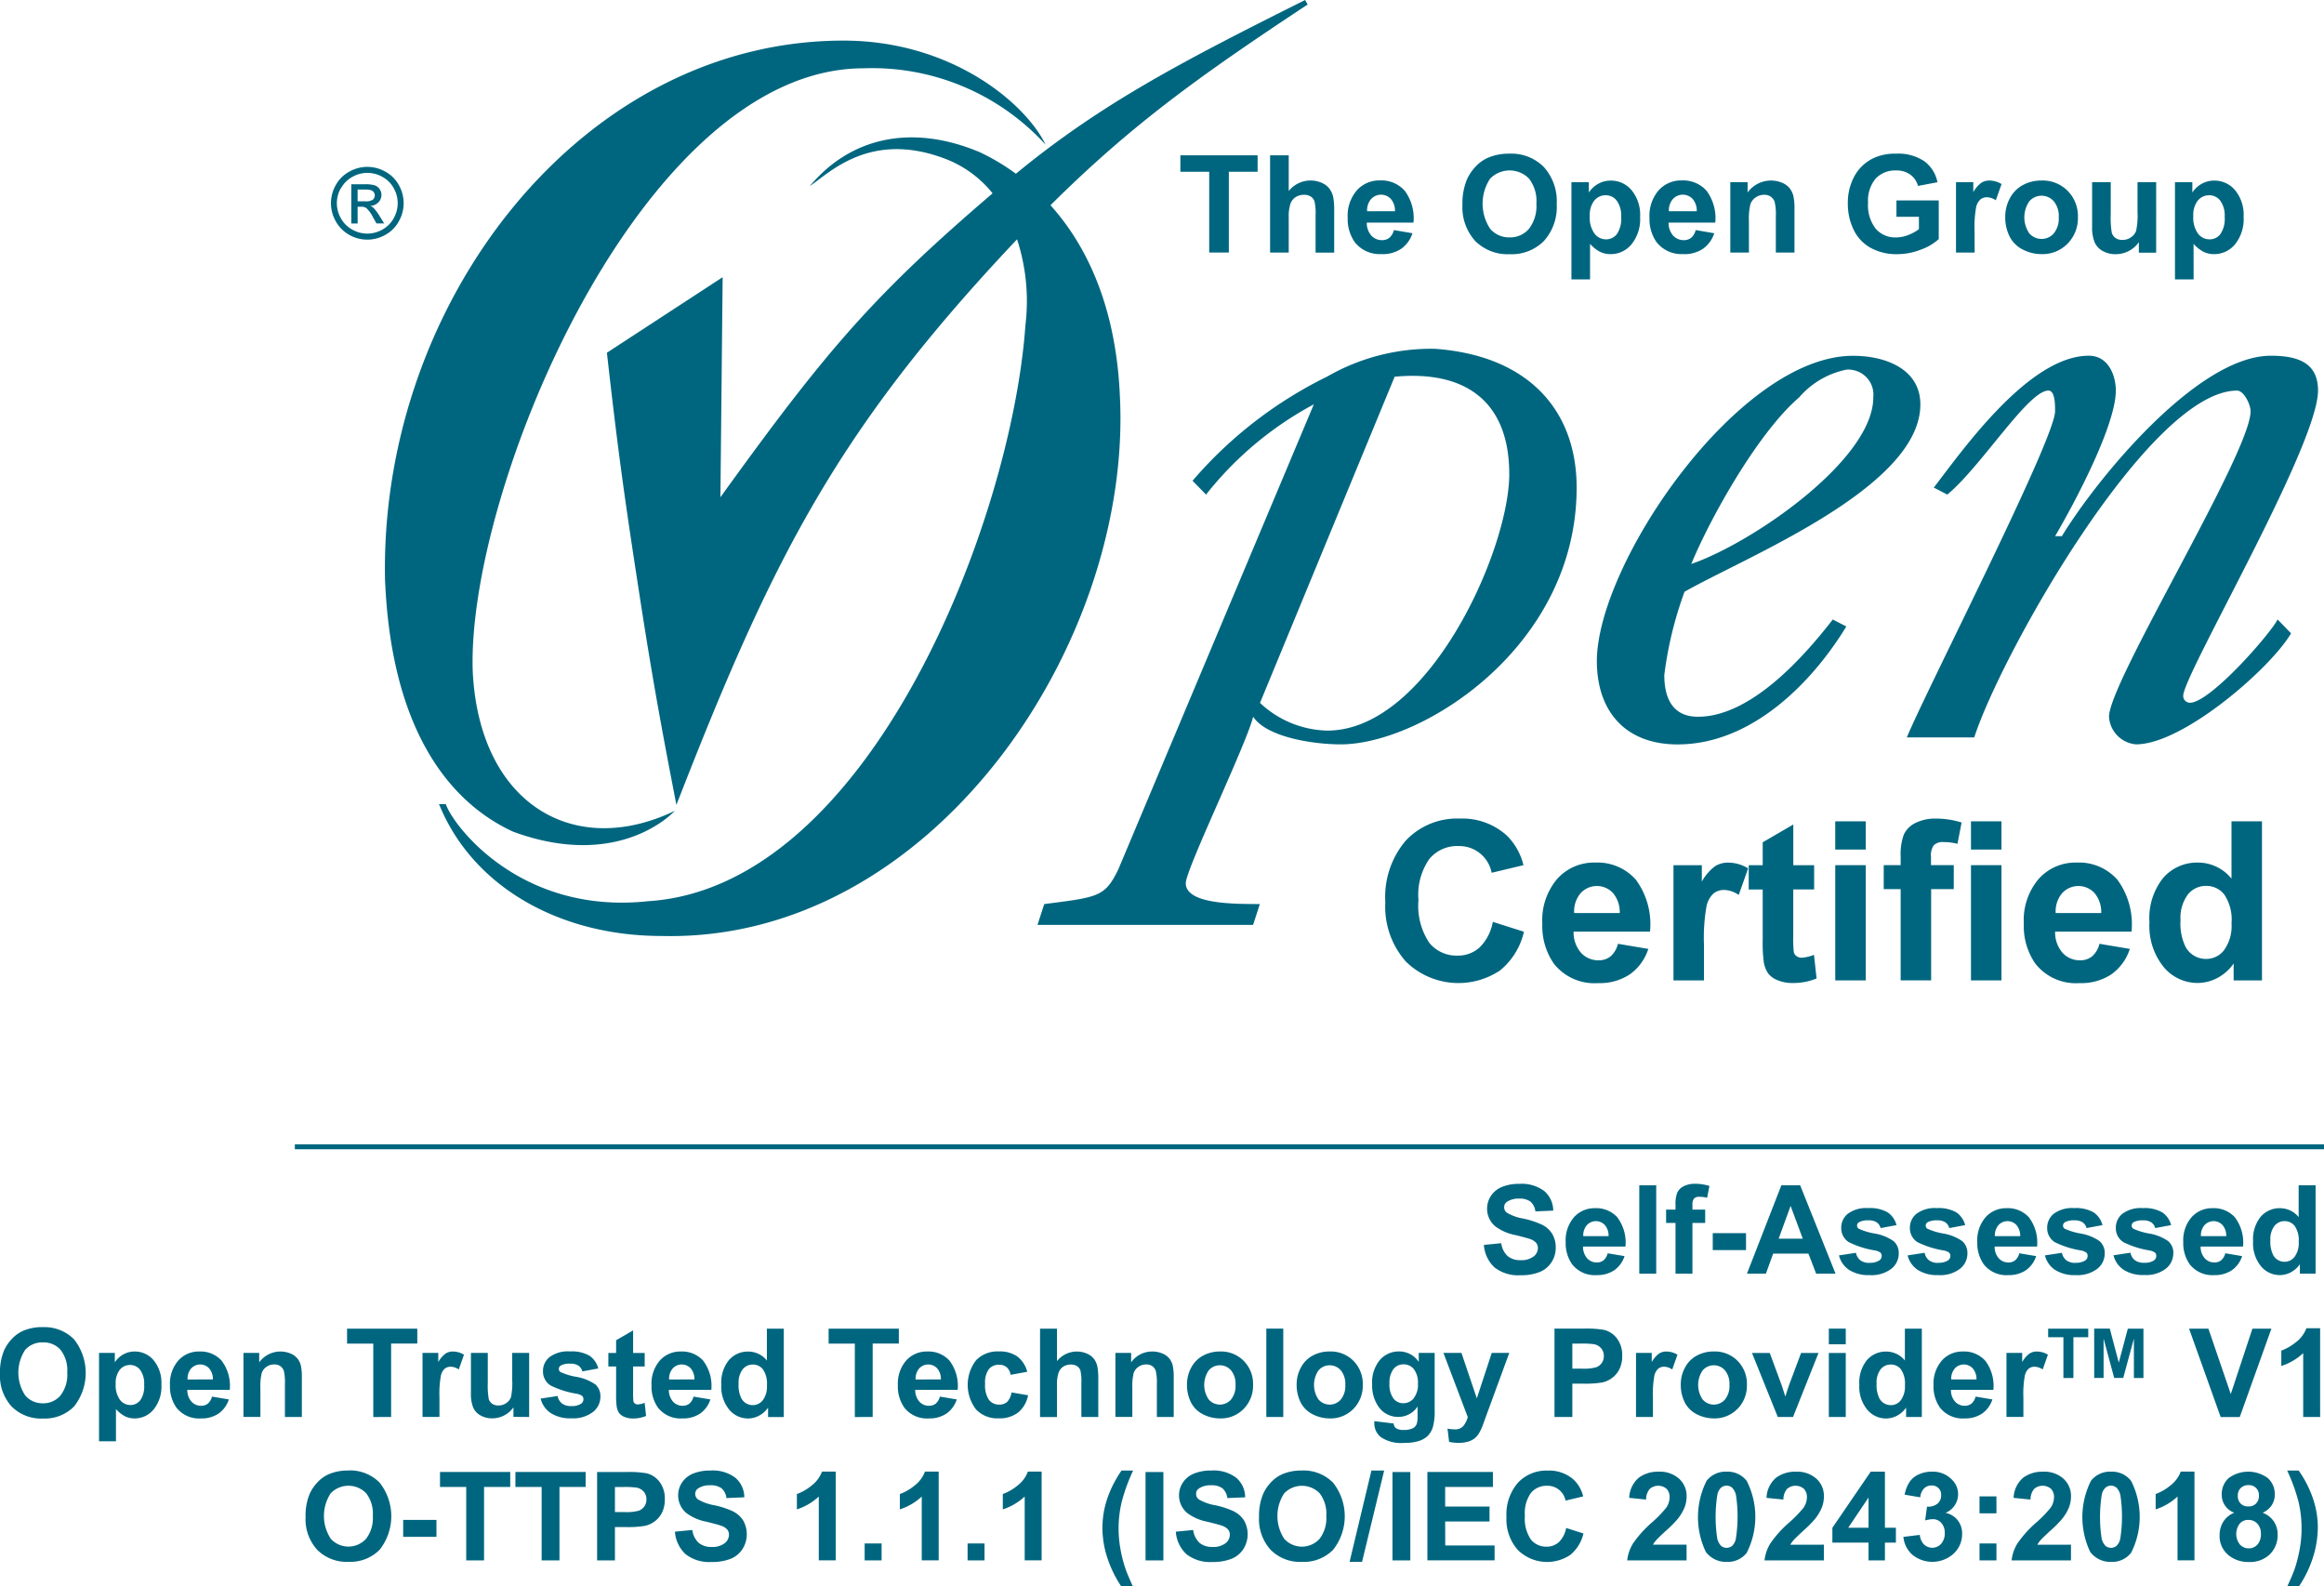 <svg id="ottps" xmlns="http://www.w3.org/2000/svg" xmlns:xlink="http://www.w3.org/1999/xlink" width="146.014" height="99.664" viewBox="0 0 146.014 99.664">
  <defs>
    <clipPath id="clip-path">
      <rect id="Rectangle_2975" data-name="Rectangle 2975" width="146.014" height="99.664" fill="none"/>
    </clipPath>
  </defs>
  <g id="Group_3370" data-name="Group 3370" clip-path="url(#clip-path)">
    <path id="Path_9394" data-name="Path 9394" d="M218.88,78.6l.848.87A21.616,21.616,0,0,1,226.5,73.8l-12.284,29.216c-.845,1.741-1.267,1.741-4.654,2.179l-.423,1.306h13.546l.424-1.308c-1.692,0-4.654,0-4.654-1.312,0-.868,3.81-8.719,4.233-10.458.848,1.3,3.81,1.739,5.5,1.739,5.085,0,14.825-6.107,14.825-16.132,0-4.794-2.965-8.285-8.894-8.719a13.1,13.1,0,0,0-6.776,1.742A26.546,26.546,0,0,0,218.88,78.6m19.9-.431c0,4.792-5.081,16.127-11.434,16.127l.006,0a6.352,6.352,0,0,1-4.233-1.741l8.459-20.491c4.663-.434,7.2,1.747,7.2,6.108" transform="translate(-143.954 -48.397)" fill="#00667f"/>
    <path id="Path_9395" data-name="Path 9395" d="M326.977,96.128c4.655,0,8.468-3.921,10.586-7.411l-.852-.435c-1.688,2.178-5.079,6.108-8.467,6.108-1.695,0-2.117-1.313-2.117-2.62a23.65,23.65,0,0,1,1.27-5.23c3.812-2.182,14.818-6.541,14.818-11.772,0-2.179-2.115-3.054-4.232-3.054-7.2,0-16.093,13.08-16.093,19.183,0,3.052,1.7,5.232,5.086,5.232m7.621-21.8a5.315,5.315,0,0,1,2.967-1.743,1.576,1.576,0,0,1,1.693,1.743c0,3.922-7.624,9.156-11.436,10.463,1.269-3.05,4.237-8.286,6.776-10.463" transform="translate(-221.561 -49.361)" fill="#00667f"/>
    <path id="Path_9396" data-name="Path 9396" d="M386.913,80.432c2.114-1.742,5.081-6.534,6.35-6.534.421,0,.421.868.421,1.3,0,1.744-8.046,17.436-9.315,20.489l4.237,0C390.3,90.46,399.613,73.9,405.119,73.9c.425,0,.848.868.848,1.3,0,2.613-8.894,17-8.894,19.185a1.85,1.85,0,0,0,1.7,1.739c2.964,0,8.469-4.794,9.737-6.975l-.846-.871c-.424.872-4.234,5.233-5.507,5.233h-.013a.423.423,0,0,1-.409-.437c0-1.308,8.47-15.7,8.47-19.179,0-1.747-1.271-2.185-2.965-2.185-4.66,0-11.012,7.85-13.129,11.336h-.425c1.277-2.181,3.815-6.98,3.815-9.152,0-.878-.426-2.185-1.7-2.185-3.808,0-8.044,6.1-9.738,8.284Z" transform="translate(-264.566 -49.361)" fill="#00667f"/>
    <path id="Path_9397" data-name="Path 9397" d="M122.371,9.52h0c-4.236-1.744-8.044-.874-10.588,2.181,1.268-.871,3.811-3.49,8.467-1.744a7.007,7.007,0,0,1,3.024,2.189c-7.565,6.471-10.5,9.941-17.1,19.092l.14-13.823L99.043,22.16l.011.1c.609,5.425,1.024,8.54,1.847,13.887.822,5.393,1.361,8.509,2.405,13.889l.1.528.2-.5c5.72-14.666,9.736-22.565,19.8-33.522.479-.522.947-1.022,1.406-1.506a12.511,12.511,0,0,1,.525,5.389c-.848,12.208-9.741,35.32-23.715,36.193-8.044.87-12.277-4.8-12.7-6.1h-.428c2.119,5.23,7.626,8.284,13.974,8.284,16.939.432,29.647-18.315,28.8-34.008-.26-5.591-2.1-9.391-4.356-11.9,5.138-5.107,9.444-8.173,16.157-12.611L142.91,0c-7.693,3.847-12.8,6.494-18.171,10.915a13.622,13.622,0,0,0-2.369-1.4" transform="translate(-60.911)" fill="#00667f"/>
    <path id="Path_9398" data-name="Path 9398" d="M77.609,42.176c.425,9.588,4.236,13.953,8.046,15.7,5.924,2.172,9.313-.441,10.16-1.314-6.349,3.055-12.279-.432-12.7-8.72C82.69,36.507,93.7,9.915,107.672,9.915a14.743,14.743,0,0,1,11.434,4.8c-1.267-2.615-5.924-6.54-12.7-6.54-16.517,0-29.22,16.566-28.8,34" transform="translate(-53.412 -5.624)" fill="#00667f"/>
    <path id="Path_9399" data-name="Path 9399" d="M283.819,166.728a2.064,2.064,0,0,1,2.106,1.677l2-.477a3.941,3.941,0,0,0-1.023-1.841A4.156,4.156,0,0,0,283.921,165a4.417,4.417,0,0,0-3.388,1.38,5.463,5.463,0,0,0-1.288,3.875,5.2,5.2,0,0,0,1.282,3.718,4.708,4.708,0,0,0,5.927.566,4.389,4.389,0,0,0,1.5-2.43l-1.956-.62a2.97,2.97,0,0,1-.832,1.609,2.02,2.02,0,0,1-1.384.511,2.212,2.212,0,0,1-1.772-.8,4.189,4.189,0,0,1-.682-2.7,3.91,3.91,0,0,1,.692-2.584,2.274,2.274,0,0,1,1.8-.8" transform="translate(-192.207 -113.573)" fill="#00667f"/>
    <path id="Path_9400" data-name="Path 9400" d="M316.76,174.928a3.213,3.213,0,0,0-2.549-1.067,3.1,3.1,0,0,0-2.379,1.019,4,4,0,0,0-.941,2.819,4.145,4.145,0,0,0,.716,2.5,3.239,3.239,0,0,0,2.795,1.234,3.414,3.414,0,0,0,1.987-.549,3.13,3.13,0,0,0,1.162-1.6l-1.909-.32a1.513,1.513,0,0,1-.464.79,1.172,1.172,0,0,1-.757.246,1.449,1.449,0,0,1-1.1-.474,1.936,1.936,0,0,1-.464-1.326h4.8a4.721,4.721,0,0,0-.893-3.269m-3.872,2.1a1.768,1.768,0,0,1,.4-1.241,1.383,1.383,0,0,1,2.032-.024,1.846,1.846,0,0,1,.43,1.265Z" transform="translate(-213.989 -119.67)" fill="#00667f"/>
    <path id="Path_9401" data-name="Path 9401" d="M337.332,174.025v7.239h1.916v-2.236a11.374,11.374,0,0,1,.16-2.426,1.514,1.514,0,0,1,.44-.8,1.063,1.063,0,0,1,.682-.221,1.681,1.681,0,0,1,.9.314l.593-1.67a2.43,2.43,0,0,0-1.261-.361,1.51,1.51,0,0,0-.828.232,3.09,3.09,0,0,0-.821.961v-1.029Z" transform="translate(-232.189 -119.67)" fill="#00667f"/>
    <path id="Path_9402" data-name="Path 9402" d="M353.428,174.772a1.78,1.78,0,0,0,.269.746,1.363,1.363,0,0,0,.61.45,2.4,2.4,0,0,0,.934.174,3.811,3.811,0,0,0,1.513-.286l-.164-1.486a2.475,2.475,0,0,1-.77.184.54.54,0,0,1-.324-.1.421.421,0,0,1-.171-.242,7.274,7.274,0,0,1-.037-1.033v-2.917H356.6V168.74h-1.309v-2.557l-1.922,1.118v1.439h-.879v1.527h.879v3.156a9.287,9.287,0,0,0,.061,1.35" transform="translate(-242.62 -114.385)" fill="#00667f"/>
    <rect id="Rectangle_2958" data-name="Rectangle 2958" width="1.916" height="7.239" transform="translate(115.307 54.354)" fill="#00667f"/>
    <rect id="Rectangle_2959" data-name="Rectangle 2959" width="1.916" height="1.773" transform="translate(115.306 51.6)" fill="#00667f"/>
    <path id="Path_9403" data-name="Path 9403" d="M382.854,166.67a.784.784,0,0,1,.6-.195,3.774,3.774,0,0,1,.879.109l.259-1.337a5.341,5.341,0,0,0-1.6-.245,2.741,2.741,0,0,0-1.319.283,1.534,1.534,0,0,0-.716.732,3.625,3.625,0,0,0-.194,1.363v.545h-1.064v1.506h1.064v5.733h1.915v-5.733H384.1v-1.506h-1.432v-.511a1.126,1.126,0,0,1,.181-.746" transform="translate(-261.347 -113.573)" fill="#00667f"/>
    <rect id="Rectangle_2960" data-name="Rectangle 2960" width="1.916" height="7.239" transform="translate(123.834 54.354)" fill="#00667f"/>
    <rect id="Rectangle_2961" data-name="Rectangle 2961" width="1.916" height="1.773" transform="translate(123.834 51.6)" fill="#00667f"/>
    <path id="Path_9404" data-name="Path 9404" d="M413.82,174.928a3.214,3.214,0,0,0-2.55-1.067,3.1,3.1,0,0,0-2.379,1.019,4,4,0,0,0-.94,2.819,4.142,4.142,0,0,0,.716,2.5,3.238,3.238,0,0,0,2.795,1.234,3.413,3.413,0,0,0,1.987-.549,3.133,3.133,0,0,0,1.163-1.6l-1.909-.32a1.516,1.516,0,0,1-.464.79,1.173,1.173,0,0,1-.757.246,1.45,1.45,0,0,1-1.1-.474,1.939,1.939,0,0,1-.464-1.326h4.8a4.721,4.721,0,0,0-.893-3.269m-3.872,2.1a1.767,1.767,0,0,1,.4-1.241,1.382,1.382,0,0,1,2.031-.024,1.845,1.845,0,0,1,.43,1.265Z" transform="translate(-280.797 -119.67)" fill="#00667f"/>
    <path id="Path_9405" data-name="Path 9405" d="M440.345,175.543V165.55h-1.915v3.6a2.711,2.711,0,0,0-2.1-1.009,2.821,2.821,0,0,0-2.188.958,4.041,4.041,0,0,0-.866,2.8,4.09,4.09,0,0,0,.89,2.8,2.756,2.756,0,0,0,2.137,1.005,2.687,2.687,0,0,0,1.216-.3,2.876,2.876,0,0,0,1.046-.924v1.064Zm-2.372-1.912a1.409,1.409,0,0,1-1.125.563,1.447,1.447,0,0,1-1.3-.75,3.314,3.314,0,0,1-.32-1.677,2.448,2.448,0,0,1,.46-1.619,1.439,1.439,0,0,1,1.142-.542,1.423,1.423,0,0,1,1.152.549,2.841,2.841,0,0,1,.45,1.8,2.6,2.6,0,0,1-.464,1.68" transform="translate(-298.228 -113.95)" fill="#00667f"/>
    <path id="Path_9406" data-name="Path 9406" d="M240.978,37.416V32.342h1.808V31.309h-4.853v1.033h1.812v5.074Z" transform="translate(-163.772 -21.551)" fill="#00667f"/>
    <path id="Path_9407" data-name="Path 9407" d="M257.187,33.554V31.309h-1.171v6.107h1.171V35.2a2.543,2.543,0,0,1,.106-.843.815.815,0,0,1,.335-.427.968.968,0,0,1,.521-.142.756.756,0,0,1,.423.111.578.578,0,0,1,.235.3,3.468,3.468,0,0,1,.067.883v2.337h1.17v-2.6a4.63,4.63,0,0,0-.06-.879,1.4,1.4,0,0,0-.225-.517,1.192,1.192,0,0,0-.49-.383,1.754,1.754,0,0,0-2.083.512" transform="translate(-176.218 -21.55)" fill="#00667f"/>
    <path id="Path_9408" data-name="Path 9408" d="M273.8,41.012a2.086,2.086,0,0,0,1.214-.335,1.914,1.914,0,0,0,.71-.977l-1.166-.2a.927.927,0,0,1-.283.483.718.718,0,0,1-.462.15.886.886,0,0,1-.675-.29,1.184,1.184,0,0,1-.283-.81h2.933a2.886,2.886,0,0,0-.546-2,1.964,1.964,0,0,0-1.558-.652,1.893,1.893,0,0,0-1.454.623,2.443,2.443,0,0,0-.575,1.723,2.532,2.532,0,0,0,.438,1.524,1.979,1.979,0,0,0,1.708.754m-.679-3.449a.845.845,0,0,1,1.241-.015,1.128,1.128,0,0,1,.262.773h-1.75a1.081,1.081,0,0,1,.246-.758" transform="translate(-186.981 -25.046)" fill="#00667f"/>
    <path id="Path_9409" data-name="Path 9409" d="M297.771,37.29a2.846,2.846,0,0,0,2.15-.835,3.2,3.2,0,0,0,.8-2.314,3.21,3.21,0,0,0-.81-2.329,2.867,2.867,0,0,0-2.16-.838,3.354,3.354,0,0,0-1.317.242,2.376,2.376,0,0,0-.789.55,2.868,2.868,0,0,0-.568.837,3.878,3.878,0,0,0-.279,1.566,3.155,3.155,0,0,0,.8,2.289,2.876,2.876,0,0,0,2.167.831m-1.233-4.739a1.706,1.706,0,0,1,2.451-.006,2.3,2.3,0,0,1,.46,1.566,2.333,2.333,0,0,1-.473,1.593,1.546,1.546,0,0,1-1.21.531,1.562,1.562,0,0,1-1.217-.535,2.859,2.859,0,0,1-.012-3.149" transform="translate(-202.914 -21.32)" fill="#00667f"/>
    <path id="Path_9410" data-name="Path 9410" d="M317.93,40.366a2.238,2.238,0,0,0,.627.5,1.494,1.494,0,0,0,.664.146,1.687,1.687,0,0,0,1.312-.615,2.518,2.518,0,0,0,.542-1.722,2.446,2.446,0,0,0-.537-1.683,1.687,1.687,0,0,0-1.308-.6,1.583,1.583,0,0,0-.8.209,1.637,1.637,0,0,0-.575.541v-.65H316.76V42.6h1.17Zm.271-2.722a.9.9,0,0,1,.713-.331.863.863,0,0,1,.691.337,1.6,1.6,0,0,1,.279,1.033,1.685,1.685,0,0,1-.271,1.073.845.845,0,0,1-.679.327.905.905,0,0,1-.721-.356,1.7,1.7,0,0,1-.3-1.1,1.473,1.473,0,0,1,.283-.981" transform="translate(-218.029 -25.046)" fill="#00667f"/>
    <path id="Path_9411" data-name="Path 9411" d="M334.636,41.012a2.086,2.086,0,0,0,1.214-.335,1.914,1.914,0,0,0,.71-.977l-1.166-.2a.927.927,0,0,1-.283.483.718.718,0,0,1-.462.15.886.886,0,0,1-.675-.29,1.184,1.184,0,0,1-.283-.81h2.933a2.886,2.886,0,0,0-.546-2,1.963,1.963,0,0,0-1.558-.652,1.893,1.893,0,0,0-1.454.623,2.443,2.443,0,0,0-.575,1.723,2.532,2.532,0,0,0,.438,1.524,1.979,1.979,0,0,0,1.708.754m-.679-3.449a.844.844,0,0,1,1.241-.015,1.128,1.128,0,0,1,.262.773h-1.75a1.081,1.081,0,0,1,.246-.758" transform="translate(-228.856 -25.046)" fill="#00667f"/>
    <path id="Path_9412" data-name="Path 9412" d="M349.953,38.908a3.811,3.811,0,0,1,.09-1.016.839.839,0,0,1,.331-.442.939.939,0,0,1,.546-.166.7.7,0,0,1,.406.117.652.652,0,0,1,.244.327,3.5,3.5,0,0,1,.075.927v2.258h1.171V38.163a3.655,3.655,0,0,0-.065-.787,1.293,1.293,0,0,0-.229-.492,1.189,1.189,0,0,0-.485-.356,1.813,1.813,0,0,0-2.166.61v-.65h-1.087v4.424h1.17Z" transform="translate(-240.071 -25.046)" fill="#00667f"/>
    <path id="Path_9413" data-name="Path 9413" d="M373.908,36.888a3.34,3.34,0,0,0,1.67.4,4.09,4.09,0,0,0,1.49-.286,3.342,3.342,0,0,0,1.122-.66V33.912h-2.658v1.029h1.412v.775a2.653,2.653,0,0,1-.669.368,2.119,2.119,0,0,1-.777.152,1.613,1.613,0,0,1-1.266-.544,2.392,2.392,0,0,1-.483-1.631,2.158,2.158,0,0,1,.477-1.52,1.672,1.672,0,0,1,1.286-.512,1.467,1.467,0,0,1,.889.26,1.3,1.3,0,0,1,.485.71l1.224-.229a2.154,2.154,0,0,0-.823-1.318,2.917,2.917,0,0,0-1.776-.477,3.158,3.158,0,0,0-1.462.3,2.7,2.7,0,0,0-1.171,1.137,3.512,3.512,0,0,0-.4,1.7,3.716,3.716,0,0,0,.358,1.627,2.557,2.557,0,0,0,1.071,1.15" transform="translate(-256.381 -21.32)" fill="#00667f"/>
    <path id="Path_9414" data-name="Path 9414" d="M395.435,39.546a6.938,6.938,0,0,1,.1-1.483.924.924,0,0,1,.269-.489.648.648,0,0,1,.416-.136,1.026,1.026,0,0,1,.55.192l.362-1.02a1.483,1.483,0,0,0-.77-.221.922.922,0,0,0-.506.142,1.894,1.894,0,0,0-.5.587v-.629h-1.087v4.424h1.171Z" transform="translate(-271.376 -25.046)" fill="#00667f"/>
    <path id="Path_9415" data-name="Path 9415" d="M405.334,40.736a2.569,2.569,0,0,0,1.16.275,2.19,2.19,0,0,0,1.631-.66,2.281,2.281,0,0,0,.648-1.664,2.253,2.253,0,0,0-.642-1.648,2.209,2.209,0,0,0-1.645-.652,2.415,2.415,0,0,0-1.177.288,1.974,1.974,0,0,0-.814.833,2.393,2.393,0,0,0-.288,1.129,2.687,2.687,0,0,0,.288,1.294,1.886,1.886,0,0,0,.839.806m.385-3.045a1.021,1.021,0,0,1,1.539,0,1.457,1.457,0,0,1,.311,1,1.485,1.485,0,0,1-.311,1.016,1.022,1.022,0,0,1-1.539,0,1.783,1.783,0,0,1,0-2.016" transform="translate(-278.22 -25.046)" fill="#00667f"/>
    <path id="Path_9416" data-name="Path 9416" d="M422.387,41.037a1.623,1.623,0,0,0,.8.2,1.781,1.781,0,0,0,.831-.2,1.709,1.709,0,0,0,.636-.558v.662h1.087V36.709H424.57v1.866a4.744,4.744,0,0,1-.087,1.193.838.838,0,0,1-.325.408.922.922,0,0,1-.538.165.724.724,0,0,1-.433-.123.622.622,0,0,1-.235-.333,5.6,5.6,0,0,1-.065-1.144V36.709h-1.17v2.8a2.456,2.456,0,0,0,.158.979,1.153,1.153,0,0,0,.512.55" transform="translate(-290.272 -25.267)" fill="#00667f"/>
    <path id="Path_9417" data-name="Path 9417" d="M439.58,40.366a2.234,2.234,0,0,0,.627.5,1.493,1.493,0,0,0,.664.146,1.688,1.688,0,0,0,1.312-.615,2.518,2.518,0,0,0,.542-1.722,2.446,2.446,0,0,0-.538-1.683,1.687,1.687,0,0,0-1.308-.6,1.581,1.581,0,0,0-.8.209,1.631,1.631,0,0,0-.575.541v-.65h-1.092V42.6h1.171Zm.271-2.722a.9.9,0,0,1,.712-.331.864.864,0,0,1,.692.337,1.6,1.6,0,0,1,.279,1.033,1.685,1.685,0,0,1-.271,1.073.845.845,0,0,1-.679.327.9.9,0,0,1-.721-.356,1.7,1.7,0,0,1-.3-1.1,1.473,1.473,0,0,1,.283-.981" transform="translate(-301.761 -25.046)" fill="#00667f"/>
    <path id="Path_9418" data-name="Path 9418" d="M71.209,38.55h.233a.512.512,0,0,1,.318.085,2,2,0,0,1,.415.573l.218.388h.485l-.3-.482a2.838,2.838,0,0,0-.364-.488.673.673,0,0,0-.209-.13.758.758,0,0,0,.51-.224.657.657,0,0,0,.193-.47.632.632,0,0,0-.115-.36.6.6,0,0,0-.309-.238,2.065,2.065,0,0,0-.627-.068h-.845V39.6h.4Zm0-1.082h.451a1.25,1.25,0,0,1,.4.042.367.367,0,0,1,.168.129.354.354,0,0,1-.065.468.779.779,0,0,1-.471.1h-.482Z" transform="translate(-48.741 -25.56)" fill="#00667f"/>
    <path id="Path_9419" data-name="Path 9419" d="M67.84,37.905a2.3,2.3,0,0,0,2.275,0,2.127,2.127,0,0,0,.845-.847,2.3,2.3,0,0,0,0-2.283,2.1,2.1,0,0,0-.854-.845,2.286,2.286,0,0,0-2.248,0,2.11,2.11,0,0,0-.856.845,2.287,2.287,0,0,0,0,2.283,2.136,2.136,0,0,0,.847.847m-.513-2.939a1.775,1.775,0,0,1,.713-.706,1.9,1.9,0,0,1,1.874,0,1.764,1.764,0,0,1,.713.706,1.91,1.91,0,0,1,0,1.9,1.782,1.782,0,0,1-.706.706,1.9,1.9,0,0,1-1.9,0,1.794,1.794,0,0,1-.708-.706,1.9,1.9,0,0,1,0-1.9" transform="translate(-45.903 -23.151)" fill="#00667f"/>
    <path id="Path_9420" data-name="Path 9420" d="M302.232,243.173a1.249,1.249,0,0,1-.816.229,1.208,1.208,0,0,1-.812-.257,1.329,1.329,0,0,1-.4-.807l-1.091.106a2.117,2.117,0,0,0,.674,1.419,2.4,2.4,0,0,0,1.617.486,3.147,3.147,0,0,0,1.208-.2,1.589,1.589,0,0,0,.75-.619,1.636,1.636,0,0,0,.265-.894,1.653,1.653,0,0,0-.221-.884,1.563,1.563,0,0,0-.614-.564,5.456,5.456,0,0,0-1.21-.4,2.947,2.947,0,0,1-1.03-.371.426.426,0,0,1-.166-.337.4.4,0,0,1,.178-.344,1.281,1.281,0,0,1,.765-.2,1.129,1.129,0,0,1,.71.188.953.953,0,0,1,.309.615l1.121-.049a1.618,1.618,0,0,0-.555-1.223,2.342,2.342,0,0,0-1.573-.458,2.779,2.779,0,0,0-1.093.193,1.5,1.5,0,0,0-.693.563,1.427,1.427,0,0,0-.241.793,1.445,1.445,0,0,0,.511,1.117,3.043,3.043,0,0,0,1.265.549q.7.174.9.243a.92.92,0,0,1,.4.24.506.506,0,0,1,.116.335.681.681,0,0,1-.275.536" transform="translate(-205.882 -164.233)" fill="#00667f"/>
    <path id="Path_9421" data-name="Path 9421" d="M318.862,244.116a1.784,1.784,0,0,0-1.416-.593,1.722,1.722,0,0,0-1.322.566,2.22,2.22,0,0,0-.523,1.566,2.3,2.3,0,0,0,.4,1.386,1.8,1.8,0,0,0,1.552.686,1.9,1.9,0,0,0,1.1-.305,1.737,1.737,0,0,0,.646-.888l-1.06-.178a.844.844,0,0,1-.257.439.651.651,0,0,1-.42.137.8.8,0,0,1-.613-.263,1.076,1.076,0,0,1-.258-.737h2.666a2.621,2.621,0,0,0-.5-1.816m-2.151,1.164a.982.982,0,0,1,.223-.689.768.768,0,0,1,1.129-.013,1.025,1.025,0,0,1,.238.7Z" transform="translate(-217.231 -167.619)" fill="#00667f"/>
    <rect id="Rectangle_2962" data-name="Rectangle 2962" width="1.064" height="5.552" transform="translate(102.994 74.465)" fill="#00667f"/>
    <path id="Path_9422" data-name="Path 9422" d="M337.61,239.529a.435.435,0,0,1,.331-.108,2.1,2.1,0,0,1,.488.061l.144-.742a2.968,2.968,0,0,0-.89-.136,1.525,1.525,0,0,0-.733.157.854.854,0,0,0-.4.407,2.014,2.014,0,0,0-.108.758v.3h-.591v.837h.591v3.185h1.064v-3.185h.8v-.837h-.8v-.284a.624.624,0,0,1,.1-.415" transform="translate(-231.172 -164.233)" fill="#00667f"/>
    <rect id="Rectangle_2963" data-name="Rectangle 2963" width="2.091" height="1.064" transform="translate(107.61 77.472)" fill="#00667f"/>
    <path id="Path_9423" data-name="Path 9423" d="M354.3,238.907l-2.162,5.552h1.189l.458-1.261H356l.485,1.261h1.219l-2.223-5.552Zm-.17,3.355.75-2.06.765,2.06Z" transform="translate(-242.379 -164.442)" fill="#00667f"/>
    <path id="Path_9424" data-name="Path 9424" d="M372.616,246.958a.932.932,0,0,1-.583-.161.779.779,0,0,1-.277-.471l-1.068.163a1.533,1.533,0,0,0,.627.905,2.24,2.24,0,0,0,1.3.333,2.044,2.044,0,0,0,1.367-.4,1.213,1.213,0,0,0,.462-.95.984.984,0,0,0-.333-.791,2.955,2.955,0,0,0-1.187-.473,3.989,3.989,0,0,1-.994-.3.235.235,0,0,1-.106-.193.252.252,0,0,1,.122-.216,1.155,1.155,0,0,1,.6-.117.892.892,0,0,1,.513.125.623.623,0,0,1,.244.36l1-.185a1.375,1.375,0,0,0-.553-.8,2.233,2.233,0,0,0-1.227-.269,1.927,1.927,0,0,0-1.28.356,1.115,1.115,0,0,0-.413.878,1.037,1.037,0,0,0,.477.905,5.751,5.751,0,0,0,1.632.519.849.849,0,0,1,.356.14.279.279,0,0,1,.076.2.339.339,0,0,1-.14.284,1.052,1.052,0,0,1-.621.152" transform="translate(-255.148 -167.619)" fill="#00667f"/>
    <path id="Path_9425" data-name="Path 9425" d="M386.455,246.958a.932.932,0,0,1-.583-.161.78.78,0,0,1-.276-.471l-1.068.163a1.534,1.534,0,0,0,.627.905,2.242,2.242,0,0,0,1.3.333,2.044,2.044,0,0,0,1.367-.4,1.214,1.214,0,0,0,.462-.95.983.983,0,0,0-.333-.791,2.955,2.955,0,0,0-1.187-.473,3.984,3.984,0,0,1-.994-.3.236.236,0,0,1-.106-.193.252.252,0,0,1,.122-.216,1.155,1.155,0,0,1,.6-.117.892.892,0,0,1,.513.125.622.622,0,0,1,.244.36l1-.185a1.374,1.374,0,0,0-.553-.8,2.233,2.233,0,0,0-1.227-.269,1.927,1.927,0,0,0-1.28.356,1.115,1.115,0,0,0-.413.878,1.037,1.037,0,0,0,.477.905,5.751,5.751,0,0,0,1.632.519.849.849,0,0,1,.356.14.28.28,0,0,1,.076.2.339.339,0,0,1-.14.284,1.053,1.053,0,0,1-.621.152" transform="translate(-264.674 -167.619)" fill="#00667f"/>
    <path id="Path_9426" data-name="Path 9426" d="M401.834,244.116a1.784,1.784,0,0,0-1.416-.593,1.722,1.722,0,0,0-1.322.566,2.22,2.22,0,0,0-.523,1.566,2.3,2.3,0,0,0,.4,1.386,1.8,1.8,0,0,0,1.553.686,1.9,1.9,0,0,0,1.1-.305,1.739,1.739,0,0,0,.646-.888l-1.06-.178a.841.841,0,0,1-.258.439.65.65,0,0,1-.42.137.8.8,0,0,1-.613-.263,1.076,1.076,0,0,1-.258-.737h2.666a2.62,2.62,0,0,0-.5-1.816m-2.151,1.164a.981.981,0,0,1,.223-.689.768.768,0,0,1,1.129-.013,1.028,1.028,0,0,1,.239.7Z" transform="translate(-274.342 -167.619)" fill="#00667f"/>
    <path id="Path_9427" data-name="Path 9427" d="M414.133,246.958a.932.932,0,0,1-.583-.161.782.782,0,0,1-.276-.471l-1.068.163a1.536,1.536,0,0,0,.627.905,2.243,2.243,0,0,0,1.3.333,2.044,2.044,0,0,0,1.367-.4,1.214,1.214,0,0,0,.462-.95.983.983,0,0,0-.333-.791,2.955,2.955,0,0,0-1.187-.473,3.982,3.982,0,0,1-.994-.3.235.235,0,0,1-.106-.193.251.251,0,0,1,.121-.216,1.155,1.155,0,0,1,.6-.117.892.892,0,0,1,.513.125.622.622,0,0,1,.244.36l1-.185a1.374,1.374,0,0,0-.553-.8,2.232,2.232,0,0,0-1.227-.269,1.926,1.926,0,0,0-1.28.356,1.115,1.115,0,0,0-.413.878,1.037,1.037,0,0,0,.477.905,5.754,5.754,0,0,0,1.632.519.849.849,0,0,1,.356.14.28.28,0,0,1,.076.2.338.338,0,0,1-.14.284,1.052,1.052,0,0,1-.621.152" transform="translate(-283.725 -167.619)" fill="#00667f"/>
    <path id="Path_9428" data-name="Path 9428" d="M429.8,246.379a.983.983,0,0,0-.333-.791,2.957,2.957,0,0,0-1.187-.473,3.986,3.986,0,0,1-.994-.3.235.235,0,0,1-.106-.193.252.252,0,0,1,.121-.216,1.157,1.157,0,0,1,.6-.117.9.9,0,0,1,.513.125.623.623,0,0,1,.244.36l1-.186a1.376,1.376,0,0,0-.553-.8,2.233,2.233,0,0,0-1.227-.269,1.928,1.928,0,0,0-1.28.356,1.115,1.115,0,0,0-.413.879,1.037,1.037,0,0,0,.477.905,5.74,5.74,0,0,0,1.632.519.853.853,0,0,1,.356.14.28.28,0,0,1,.076.2.338.338,0,0,1-.14.284,1.052,1.052,0,0,1-.621.151.934.934,0,0,1-.583-.161.782.782,0,0,1-.276-.472l-1.068.163a1.538,1.538,0,0,0,.627.905,2.243,2.243,0,0,0,1.3.333,2.047,2.047,0,0,0,1.367-.4,1.215,1.215,0,0,0,.462-.951" transform="translate(-293.25 -167.62)" fill="#00667f"/>
    <path id="Path_9429" data-name="Path 9429" d="M443.351,244.116a1.784,1.784,0,0,0-1.416-.593,1.722,1.722,0,0,0-1.322.566,2.22,2.22,0,0,0-.523,1.566,2.3,2.3,0,0,0,.4,1.386,1.8,1.8,0,0,0,1.553.686,1.9,1.9,0,0,0,1.1-.305,1.739,1.739,0,0,0,.646-.888l-1.06-.178a.84.84,0,0,1-.258.439.65.65,0,0,1-.42.137.8.8,0,0,1-.613-.263,1.076,1.076,0,0,1-.258-.737h2.666a2.62,2.62,0,0,0-.5-1.816M441.2,245.28a.98.98,0,0,1,.223-.689.768.768,0,0,1,1.129-.013,1.028,1.028,0,0,1,.239.7Z" transform="translate(-302.918 -167.619)" fill="#00667f"/>
    <path id="Path_9430" data-name="Path 9430" d="M457.1,243.869v.591h.988v-5.552h-1.064v2a1.505,1.505,0,0,0-1.166-.561,1.568,1.568,0,0,0-1.216.532,2.248,2.248,0,0,0-.481,1.555,2.272,2.272,0,0,0,.494,1.558,1.531,1.531,0,0,0,1.187.559,1.49,1.49,0,0,0,.676-.169,1.594,1.594,0,0,0,.581-.513m-1.674-.576a1.84,1.84,0,0,1-.178-.932,1.361,1.361,0,0,1,.256-.9.8.8,0,0,1,.634-.3.79.79,0,0,1,.64.305,1.577,1.577,0,0,1,.25,1,1.441,1.441,0,0,1-.258.934.783.783,0,0,1-.624.313.8.8,0,0,1-.72-.417" transform="translate(-312.602 -164.443)" fill="#00667f"/>
    <path id="Path_9431" data-name="Path 9431" d="M2.685,267.493a3.045,3.045,0,0,0-1.2.219,2.165,2.165,0,0,0-.718.5,2.613,2.613,0,0,0-.517.761A3.53,3.53,0,0,0,0,270.4a2.867,2.867,0,0,0,.731,2.081,2.612,2.612,0,0,0,1.969.756,2.586,2.586,0,0,0,1.954-.759,3.4,3.4,0,0,0-.006-4.221,2.607,2.607,0,0,0-1.964-.761m1.111,4.3a1.406,1.406,0,0,1-1.1.483,1.419,1.419,0,0,1-1.106-.487,2.6,2.6,0,0,1-.012-2.863,1.425,1.425,0,0,1,1.117-.476,1.417,1.417,0,0,1,1.112.47,2.089,2.089,0,0,1,.418,1.424,2.122,2.122,0,0,1-.43,1.448" transform="translate(0 -184.118)" fill="#00667f"/>
    <path id="Path_9432" data-name="Path 9432" d="M22.208,272.413a1.444,1.444,0,0,0-.731.189,1.487,1.487,0,0,0-.523.492V272.5h-.992v5.552h1.064V276.03a2.032,2.032,0,0,0,.57.454,1.358,1.358,0,0,0,.6.133,1.534,1.534,0,0,0,1.193-.559,2.289,2.289,0,0,0,.492-1.566,2.224,2.224,0,0,0-.489-1.53,1.535,1.535,0,0,0-1.189-.549m.348,3.062a.768.768,0,0,1-.617.3.823.823,0,0,1-.655-.324,1.549,1.549,0,0,1-.269-1,1.339,1.339,0,0,1,.257-.892.816.816,0,0,1,.647-.3.785.785,0,0,1,.629.307,1.457,1.457,0,0,1,.254.939,1.532,1.532,0,0,1-.246.975" transform="translate(-13.74 -187.505)" fill="#00667f"/>
    <path id="Path_9433" data-name="Path 9433" d="M37.524,273.006a1.784,1.784,0,0,0-1.416-.593,1.722,1.722,0,0,0-1.322.566,2.22,2.22,0,0,0-.523,1.566,2.3,2.3,0,0,0,.4,1.386,1.8,1.8,0,0,0,1.553.686,1.9,1.9,0,0,0,1.1-.305,1.737,1.737,0,0,0,.646-.888l-1.06-.178a.844.844,0,0,1-.257.439.651.651,0,0,1-.42.137.8.8,0,0,1-.613-.263,1.076,1.076,0,0,1-.258-.737H38.02a2.62,2.62,0,0,0-.5-1.816m-2.151,1.164a.982.982,0,0,1,.223-.689.768.768,0,0,1,1.129-.013,1.025,1.025,0,0,1,.238.7Z" transform="translate(-23.584 -187.505)" fill="#00667f"/>
    <path id="Path_9434" data-name="Path 9434" d="M52.472,272.864a1.083,1.083,0,0,0-.441-.324,1.648,1.648,0,0,0-1.969.555V272.5h-.989v4.022h1.064V274.7a3.439,3.439,0,0,1,.082-.924.763.763,0,0,1,.3-.4.852.852,0,0,1,.5-.151.633.633,0,0,1,.369.106.591.591,0,0,1,.222.3,3.175,3.175,0,0,1,.068.843v2.052h1.064v-2.5a3.333,3.333,0,0,0-.059-.716,1.169,1.169,0,0,0-.208-.447" transform="translate(-33.777 -187.505)" fill="#00667f"/>
    <path id="Path_9435" data-name="Path 9435" d="M72.728,273.348v-4.613h1.644V267.8H69.96v.939h1.647v4.613Z" transform="translate(-48.154 -184.327)" fill="#00667f"/>
    <path id="Path_9436" data-name="Path 9436" d="M86.567,273.491a.591.591,0,0,1,.379-.123.935.935,0,0,1,.5.174l.329-.928a1.352,1.352,0,0,0-.7-.2.842.842,0,0,0-.46.129,1.716,1.716,0,0,0-.456.534V272.5H85.17v4.022h1.064v-1.242a6.331,6.331,0,0,1,.089-1.348.844.844,0,0,1,.244-.445" transform="translate(-58.623 -187.505)" fill="#00667f"/>
    <path id="Path_9437" data-name="Path 9437" d="M98.585,276.727V272.7H97.521v1.7a4.325,4.325,0,0,1-.079,1.085.761.761,0,0,1-.3.371.84.84,0,0,1-.489.149.658.658,0,0,1-.394-.112.566.566,0,0,1-.214-.3,5.139,5.139,0,0,1-.059-1.04V272.7H94.927v2.545a2.229,2.229,0,0,0,.144.89,1.05,1.05,0,0,0,.466.5,1.476,1.476,0,0,0,.727.178,1.619,1.619,0,0,0,.756-.186,1.548,1.548,0,0,0,.578-.507v.6Z" transform="translate(-65.339 -187.706)" fill="#00667f"/>
    <path id="Path_9438" data-name="Path 9438" d="M112.42,274.477a2.962,2.962,0,0,0-1.187-.473,3.994,3.994,0,0,1-.994-.3.234.234,0,0,1-.106-.193.253.253,0,0,1,.121-.216,1.157,1.157,0,0,1,.6-.117.893.893,0,0,1,.513.125.622.622,0,0,1,.244.36l1-.186a1.375,1.375,0,0,0-.553-.8,2.233,2.233,0,0,0-1.227-.269,1.927,1.927,0,0,0-1.28.356,1.116,1.116,0,0,0-.413.878,1.036,1.036,0,0,0,.477.905,5.735,5.735,0,0,0,1.632.519.855.855,0,0,1,.356.14.279.279,0,0,1,.076.2.337.337,0,0,1-.14.284,1.052,1.052,0,0,1-.621.151.933.933,0,0,1-.583-.161.783.783,0,0,1-.277-.472l-1.068.163a1.536,1.536,0,0,0,.627.905,2.243,2.243,0,0,0,1.3.333,2.046,2.046,0,0,0,1.367-.4,1.215,1.215,0,0,0,.462-.951.984.984,0,0,0-.333-.791" transform="translate(-75.023 -187.505)" fill="#00667f"/>
    <path id="Path_9439" data-name="Path 9439" d="M123.117,268.77v.8h-.488v.848h.488v1.753a5.2,5.2,0,0,0,.034.75.989.989,0,0,0,.15.415.755.755,0,0,0,.339.25,1.331,1.331,0,0,0,.519.1,2.117,2.117,0,0,0,.841-.159l-.091-.825a1.384,1.384,0,0,1-.428.1.3.3,0,0,1-.18-.053.236.236,0,0,1-.095-.135,4.058,4.058,0,0,1-.021-.574v-1.621h.727v-.848h-.727v-1.42Z" transform="translate(-84.407 -184.57)" fill="#00667f"/>
    <path id="Path_9440" data-name="Path 9440" d="M134.589,273.006a1.784,1.784,0,0,0-1.416-.593,1.722,1.722,0,0,0-1.322.566,2.22,2.22,0,0,0-.523,1.566,2.3,2.3,0,0,0,.4,1.386,1.8,1.8,0,0,0,1.553.686,1.9,1.9,0,0,0,1.1-.305,1.737,1.737,0,0,0,.646-.888l-1.06-.178a.844.844,0,0,1-.257.439.651.651,0,0,1-.42.137.8.8,0,0,1-.613-.263,1.076,1.076,0,0,1-.258-.737h2.666a2.62,2.62,0,0,0-.5-1.816m-2.151,1.164a.982.982,0,0,1,.223-.689.768.768,0,0,1,1.129-.013,1.024,1.024,0,0,1,.238.7Z" transform="translate(-90.394 -187.505)" fill="#00667f"/>
    <path id="Path_9441" data-name="Path 9441" d="M148.26,269.8a1.5,1.5,0,0,0-1.166-.561,1.568,1.568,0,0,0-1.216.532,2.247,2.247,0,0,0-.481,1.555,2.271,2.271,0,0,0,.494,1.558,1.531,1.531,0,0,0,1.187.559,1.49,1.49,0,0,0,.676-.169,1.6,1.6,0,0,0,.581-.513v.591h.988V267.8H148.26Zm-.254,2.49a.784.784,0,0,1-.625.313.8.8,0,0,1-.719-.417,1.839,1.839,0,0,1-.178-.932,1.361,1.361,0,0,1,.256-.9.8.8,0,0,1,.634-.3.79.79,0,0,1,.64.305,1.576,1.576,0,0,1,.25,1,1.441,1.441,0,0,1-.257.934" transform="translate(-100.078 -184.327)" fill="#00667f"/>
    <path id="Path_9442" data-name="Path 9442" d="M169.793,273.348v-4.613h1.644V267.8h-4.412v.939h1.647v4.613Z" transform="translate(-114.964 -184.327)" fill="#00667f"/>
    <path id="Path_9443" data-name="Path 9443" d="M184.247,273.006a1.784,1.784,0,0,0-1.416-.593,1.722,1.722,0,0,0-1.322.566,2.22,2.22,0,0,0-.523,1.566,2.3,2.3,0,0,0,.4,1.386,1.8,1.8,0,0,0,1.553.686,1.9,1.9,0,0,0,1.1-.305,1.737,1.737,0,0,0,.646-.888l-1.06-.178a.845.845,0,0,1-.257.439.651.651,0,0,1-.42.137.8.8,0,0,1-.613-.263,1.076,1.076,0,0,1-.258-.737h2.666a2.62,2.62,0,0,0-.5-1.816M182.1,274.17a.982.982,0,0,1,.223-.689.768.768,0,0,1,1.129-.013,1.025,1.025,0,0,1,.238.7Z" transform="translate(-124.574 -187.505)" fill="#00667f"/>
    <path id="Path_9444" data-name="Path 9444" d="M198.864,275.162l-1.045-.178a1.033,1.033,0,0,1-.272.593.717.717,0,0,1-.5.172.791.791,0,0,1-.646-.3,1.629,1.629,0,0,1-.24-1.011,1.4,1.4,0,0,1,.237-.918.8.8,0,0,1,.634-.275.726.726,0,0,1,.487.159.76.76,0,0,1,.24.473l1.049-.189a1.751,1.751,0,0,0-.623-.964,1.945,1.945,0,0,0-1.168-.316,1.868,1.868,0,0,0-1.424.555,2.538,2.538,0,0,0,0,3.092,1.842,1.842,0,0,0,1.407.557,1.935,1.935,0,0,0,1.238-.367,1.855,1.855,0,0,0,.625-1.087" transform="translate(-134.268 -187.505)" fill="#00667f"/>
    <path id="Path_9445" data-name="Path 9445" d="M213.051,269.721a1.083,1.083,0,0,0-.445-.348,1.594,1.594,0,0,0-1.894.466V267.8h-1.064v5.552h1.064v-2.015a2.322,2.322,0,0,1,.1-.767.743.743,0,0,1,.3-.388.88.88,0,0,1,.473-.129.687.687,0,0,1,.384.1.528.528,0,0,1,.214.271,3.155,3.155,0,0,1,.06.8v2.125h1.064v-2.36a4.209,4.209,0,0,0-.055-.8,1.261,1.261,0,0,0-.2-.47" transform="translate(-144.303 -184.327)" fill="#00667f"/>
    <path id="Path_9446" data-name="Path 9446" d="M228.235,272.864a1.078,1.078,0,0,0-.441-.324,1.593,1.593,0,0,0-.644-.127,1.61,1.61,0,0,0-1.325.682V272.5h-.989v4.022H225.9V274.7a3.456,3.456,0,0,1,.082-.924.765.765,0,0,1,.3-.4.854.854,0,0,1,.5-.151.633.633,0,0,1,.369.106.591.591,0,0,1,.222.3,3.174,3.174,0,0,1,.068.843v2.052H228.5v-2.5a3.332,3.332,0,0,0-.059-.716,1.174,1.174,0,0,0-.208-.447" transform="translate(-154.757 -187.505)" fill="#00667f"/>
    <path id="Path_9447" data-name="Path 9447" d="M241.342,272.413a2.2,2.2,0,0,0-1.07.262,1.8,1.8,0,0,0-.741.757,2.179,2.179,0,0,0-.261,1.026,2.445,2.445,0,0,0,.261,1.176,1.712,1.712,0,0,0,.763.733,2.334,2.334,0,0,0,1.055.25,1.991,1.991,0,0,0,1.482-.6,2.072,2.072,0,0,0,.589-1.513,2.046,2.046,0,0,0-.584-1.5,2.006,2.006,0,0,0-1.5-.593m.7,3.018a.928.928,0,0,1-1.4,0,1.621,1.621,0,0,1,0-1.833.929.929,0,0,1,1.4,0,1.325,1.325,0,0,1,.282.909,1.349,1.349,0,0,1-.282.924" transform="translate(-164.692 -187.505)" fill="#00667f"/>
    <rect id="Rectangle_2964" data-name="Rectangle 2964" width="1.064" height="5.552" transform="translate(79.562 83.47)" fill="#00667f"/>
    <path id="Path_9448" data-name="Path 9448" d="M262.407,276.367a2.334,2.334,0,0,0,1.055.25,1.992,1.992,0,0,0,1.483-.6,2.073,2.073,0,0,0,.589-1.513,2.047,2.047,0,0,0-.583-1.5,2.007,2.007,0,0,0-1.5-.593,2.2,2.2,0,0,0-1.07.262,1.793,1.793,0,0,0-.74.757,2.175,2.175,0,0,0-.262,1.026,2.441,2.441,0,0,0,.262,1.176,1.713,1.713,0,0,0,.763.733m.35-2.768a.928.928,0,0,1,1.4,0,1.325,1.325,0,0,1,.282.909,1.349,1.349,0,0,1-.282.924.929.929,0,0,1-1.4,0,1.621,1.621,0,0,1,0-1.833" transform="translate(-179.912 -187.505)" fill="#00667f"/>
    <path id="Path_9449" data-name="Path 9449" d="M280.412,277.177a3.6,3.6,0,0,0,.117-1.064V272.5h-1v.564a1.474,1.474,0,0,0-1.231-.655,1.569,1.569,0,0,0-1.21.534,2.217,2.217,0,0,0-.487,1.545,2.329,2.329,0,0,0,.371,1.348,1.483,1.483,0,0,0,1.284.685,1.44,1.44,0,0,0,1.2-.651v.587a1.62,1.62,0,0,1-.049.489.517.517,0,0,1-.212.269,1.236,1.236,0,0,1-.625.125.8.8,0,0,1-.477-.113.414.414,0,0,1-.14-.291l-1.216-.148c0,.05,0,.094,0,.129a1.1,1.1,0,0,0,.428.888,2.316,2.316,0,0,0,1.45.35,2.973,2.973,0,0,0,.9-.114,1.457,1.457,0,0,0,.566-.314,1.317,1.317,0,0,0,.329-.553m-1.2-1.816a.846.846,0,0,1-.659.305.768.768,0,0,1-.612-.3,1.45,1.45,0,0,1-.248-.937,1.4,1.4,0,0,1,.248-.907.787.787,0,0,1,.631-.3.819.819,0,0,1,.651.3,1.407,1.407,0,0,1,.257.928,1.328,1.328,0,0,1-.269.9" transform="translate(-190.391 -187.505)" fill="#00667f"/>
    <path id="Path_9450" data-name="Path 9450" d="M292.088,272.7h-1.132l1.53,4.033a1.514,1.514,0,0,1-.273.555.667.667,0,0,1-.549.218,2.39,2.39,0,0,1-.451-.049l.1.833a2.83,2.83,0,0,0,.6.064,2.117,2.117,0,0,0,.544-.064,1.269,1.269,0,0,0,.405-.18,1.168,1.168,0,0,0,.291-.3,2.867,2.867,0,0,0,.267-.538l.254-.7,1.42-3.87h-1.1l-.939,2.855Z" transform="translate(-200.268 -187.706)" fill="#00667f"/>
    <path id="Path_9451" data-name="Path 9451" d="M316.481,267.88a6.53,6.53,0,0,0-1.333-.083h-1.8v5.552h1.121v-2.094h.731a6.4,6.4,0,0,0,1.163-.079,1.628,1.628,0,0,0,.581-.263,1.524,1.524,0,0,0,.472-.547,1.811,1.811,0,0,0,.186-.86,1.723,1.723,0,0,0-.322-1.081,1.454,1.454,0,0,0-.8-.544m-.161,2.071a.739.739,0,0,1-.35.273,2.894,2.894,0,0,1-.886.087h-.614v-1.575h.542a5.379,5.379,0,0,1,.807.038.774.774,0,0,1,.451.246.719.719,0,0,1,.178.5.746.746,0,0,1-.127.432" transform="translate(-215.681 -184.327)" fill="#00667f"/>
    <path id="Path_9452" data-name="Path 9452" d="M329.775,276.526h1.064v-1.242a6.307,6.307,0,0,1,.089-1.348.841.841,0,0,1,.244-.445.591.591,0,0,1,.379-.123.935.935,0,0,1,.5.174l.329-.928a1.351,1.351,0,0,0-.7-.2.84.84,0,0,0-.46.129,1.716,1.716,0,0,0-.456.534V272.5h-.988Z" transform="translate(-226.987 -187.505)" fill="#00667f"/>
    <path id="Path_9453" data-name="Path 9453" d="M342.377,276.017a2.073,2.073,0,0,0,.589-1.513,2.047,2.047,0,0,0-.583-1.5,2.007,2.007,0,0,0-1.5-.593,2.2,2.2,0,0,0-1.07.262,1.793,1.793,0,0,0-.74.757,2.176,2.176,0,0,0-.261,1.026,2.441,2.441,0,0,0,.261,1.176,1.712,1.712,0,0,0,.763.733,2.334,2.334,0,0,0,1.055.25,1.992,1.992,0,0,0,1.483-.6m-2.187-.585a1.621,1.621,0,0,1,0-1.833.929.929,0,0,1,1.4,0,1.325,1.325,0,0,1,.282.909,1.349,1.349,0,0,1-.282.924.928.928,0,0,1-1.4,0" transform="translate(-233.21 -187.505)" fill="#00667f"/>
    <path id="Path_9454" data-name="Path 9454" d="M355.47,274.758q-.06.171-.113.341-.023.083-.11.344l-.219-.685-.758-2.053h-1.117l1.621,4.022h.958l1.6-4.022h-1.094Z" transform="translate(-243.078 -187.706)" fill="#00667f"/>
    <rect id="Rectangle_2965" data-name="Rectangle 2965" width="1.064" height="4.022" transform="translate(114.903 85)" fill="#00667f"/>
    <rect id="Rectangle_2966" data-name="Rectangle 2966" width="1.064" height="0.984" transform="translate(114.903 83.47)" fill="#00667f"/>
    <path id="Path_9455" data-name="Path 9455" d="M377.73,272.758v.591h.988V267.8h-1.064v2a1.506,1.506,0,0,0-1.166-.561,1.568,1.568,0,0,0-1.216.532,2.246,2.246,0,0,0-.481,1.555,2.271,2.271,0,0,0,.494,1.558,1.531,1.531,0,0,0,1.187.559,1.49,1.49,0,0,0,.676-.169,1.6,1.6,0,0,0,.581-.513m-.954-.159a.8.8,0,0,1-.72-.417,1.843,1.843,0,0,1-.178-.932,1.363,1.363,0,0,1,.255-.9.8.8,0,0,1,.635-.3.79.79,0,0,1,.64.305,1.579,1.579,0,0,1,.25,1,1.441,1.441,0,0,1-.257.934.784.784,0,0,1-.625.313" transform="translate(-257.972 -184.327)" fill="#00667f"/>
    <path id="Path_9456" data-name="Path 9456" d="M393.46,275.424l-1.06-.178a.841.841,0,0,1-.257.439.653.653,0,0,1-.421.137.8.8,0,0,1-.613-.263,1.075,1.075,0,0,1-.257-.737h2.666a2.621,2.621,0,0,0-.5-1.816,1.783,1.783,0,0,0-1.416-.593,1.722,1.722,0,0,0-1.322.566,2.22,2.22,0,0,0-.523,1.566,2.3,2.3,0,0,0,.4,1.386,1.8,1.8,0,0,0,1.553.686,1.9,1.9,0,0,0,1.1-.305,1.739,1.739,0,0,0,.646-.888m-2.367-1.942a.769.769,0,0,1,1.129-.013,1.029,1.029,0,0,1,.238.7H390.87a.982.982,0,0,1,.224-.689" transform="translate(-268.276 -187.505)" fill="#00667f"/>
    <path id="Path_9457" data-name="Path 9457" d="M405.514,275.284a6.328,6.328,0,0,1,.089-1.348.841.841,0,0,1,.244-.445.591.591,0,0,1,.379-.123.935.935,0,0,1,.5.174l.329-.928a1.347,1.347,0,0,0-.7-.2.842.842,0,0,0-.46.129,1.715,1.715,0,0,0-.456.534V272.5h-.988v4.022h1.064Z" transform="translate(-278.387 -187.505)" fill="#00667f"/>
    <path id="Path_9458" data-name="Path 9458" d="M415.372,267.8h-2.518v.538h.958V270.9h.629v-2.564h.932Z" transform="translate(-284.171 -184.327)" fill="#00667f"/>
    <path id="Path_9459" data-name="Path 9459" d="M423.681,269.933l-.564-2.136h-.981v3.1h.591v-2.473l.666,2.473h.568l.67-2.473V270.9h.6v-3.1h-.981Z" transform="translate(-290.561 -184.327)" fill="#00667f"/>
    <path id="Path_9460" data-name="Path 9460" d="M442.475,267.8H441.26l1.984,5.552h1.2l1.988-5.552H445.24l-1.36,4.109Z" transform="translate(-303.723 -184.327)" fill="#00667f"/>
    <path id="Path_9461" data-name="Path 9461" d="M460.743,268.611a3.085,3.085,0,0,1-.9.517v.966a3.669,3.669,0,0,0,1.375-.807v4.01h1.064v-5.575h-.864a1.959,1.959,0,0,1-.67.888" transform="translate(-316.511 -184.276)" fill="#00667f"/>
    <path id="Path_9462" data-name="Path 9462" d="M64.286,296.4a3.045,3.045,0,0,0-1.2.219,2.164,2.164,0,0,0-.718.5,2.611,2.611,0,0,0-.517.761A3.53,3.53,0,0,0,61.6,299.3a2.867,2.867,0,0,0,.731,2.081,2.612,2.612,0,0,0,1.969.755,2.586,2.586,0,0,0,1.954-.759,3.4,3.4,0,0,0-.006-4.221,2.607,2.607,0,0,0-1.964-.761m1.111,4.3a1.5,1.5,0,0,1-2.206,0,2.6,2.6,0,0,1-.012-2.863,1.55,1.55,0,0,1,2.229-.006,2.089,2.089,0,0,1,.418,1.424,2.122,2.122,0,0,1-.43,1.448" transform="translate(-42.401 -204.015)" fill="#00667f"/>
    <rect id="Rectangle_2967" data-name="Rectangle 2967" width="2.091" height="1.064" transform="translate(25.331 95.487)" fill="#00667f"/>
    <path id="Path_9463" data-name="Path 9463" d="M88.695,297.643h1.647v4.613h1.121v-4.613h1.644V296.7H88.695Z" transform="translate(-61.05 -204.224)" fill="#00667f"/>
    <path id="Path_9464" data-name="Path 9464" d="M103.895,297.643h1.647v4.613h1.121v-4.613h1.644V296.7h-4.412Z" transform="translate(-71.512 -204.224)" fill="#00667f"/>
    <path id="Path_9465" data-name="Path 9465" d="M123.5,296.787a6.531,6.531,0,0,0-1.333-.083h-1.8v5.552h1.121v-2.094h.731a6.4,6.4,0,0,0,1.163-.079,1.628,1.628,0,0,0,.581-.263,1.524,1.524,0,0,0,.472-.547,1.811,1.811,0,0,0,.186-.86,1.723,1.723,0,0,0-.322-1.081,1.454,1.454,0,0,0-.8-.544m-.161,2.071a.739.739,0,0,1-.35.273,2.893,2.893,0,0,1-.886.087h-.614v-1.575h.542a5.385,5.385,0,0,1,.807.038.773.773,0,0,1,.451.246.719.719,0,0,1,.178.5.746.746,0,0,1-.127.432" transform="translate(-82.852 -204.224)" fill="#00667f"/>
    <path id="Path_9466" data-name="Path 9466" d="M139.734,298.981a5.457,5.457,0,0,0-1.21-.4,2.947,2.947,0,0,1-1.03-.371.426.426,0,0,1-.166-.337.4.4,0,0,1,.178-.344,1.281,1.281,0,0,1,.765-.2,1.129,1.129,0,0,1,.71.188.954.954,0,0,1,.309.615l1.121-.049a1.618,1.618,0,0,0-.555-1.223,2.344,2.344,0,0,0-1.573-.458,2.779,2.779,0,0,0-1.093.193,1.5,1.5,0,0,0-.693.563,1.426,1.426,0,0,0-.241.793,1.444,1.444,0,0,0,.511,1.117,3.037,3.037,0,0,0,1.265.549q.7.174.9.243a.922.922,0,0,1,.4.241.506.506,0,0,1,.116.335.681.681,0,0,1-.275.536,1.248,1.248,0,0,1-.816.229,1.207,1.207,0,0,1-.812-.257,1.328,1.328,0,0,1-.4-.807l-1.091.106a2.117,2.117,0,0,0,.674,1.418,2.4,2.4,0,0,0,1.617.486,3.148,3.148,0,0,0,1.208-.2,1.591,1.591,0,0,0,.75-.619,1.749,1.749,0,0,0,.044-1.778,1.562,1.562,0,0,0-.614-.564" transform="translate(-93.648 -204.016)" fill="#00667f"/>
    <path id="Path_9467" data-name="Path 9467" d="M161.54,297.519a3.084,3.084,0,0,1-.905.517V299a3.668,3.668,0,0,0,1.375-.807v4.01h1.064v-5.575h-.863a1.962,1.962,0,0,1-.67.888" transform="translate(-110.567 -204.174)" fill="#00667f"/>
    <rect id="Rectangle_2968" data-name="Rectangle 2968" width="1.064" height="1.064" transform="translate(54.325 96.967)" fill="#00667f"/>
    <path id="Path_9468" data-name="Path 9468" d="M182.292,297.519a3.084,3.084,0,0,1-.905.517V299a3.668,3.668,0,0,0,1.375-.807v4.01h1.064v-5.575h-.863a1.962,1.962,0,0,1-.67.888" transform="translate(-124.85 -204.174)" fill="#00667f"/>
    <rect id="Rectangle_2969" data-name="Rectangle 2969" width="1.064" height="1.064" transform="translate(60.793 96.967)" fill="#00667f"/>
    <path id="Path_9469" data-name="Path 9469" d="M203.044,297.519a3.085,3.085,0,0,1-.905.517V299a3.668,3.668,0,0,0,1.375-.807v4.01h1.064v-5.575h-.863a1.961,1.961,0,0,1-.67.888" transform="translate(-139.134 -204.174)" fill="#00667f"/>
    <path id="Path_9470" data-name="Path 9470" d="M224.151,296.4h-.727a7.251,7.251,0,0,0-.825,1.564,5.729,5.729,0,0,0-.375,2.071,5.956,5.956,0,0,0,.3,1.826,7.361,7.361,0,0,0,.882,1.818h.731q-.333-.723-.466-1.11a8.318,8.318,0,0,1-.316-1.238,7.282,7.282,0,0,1-.116-1.273,7.208,7.208,0,0,1,.2-1.706,11.473,11.473,0,0,1,.714-1.952" transform="translate(-152.959 -204.015)" fill="#00667f"/>
    <rect id="Rectangle_2970" data-name="Rectangle 2970" width="1.121" height="5.552" transform="translate(71.973 92.48)" fill="#00667f"/>
    <path id="Path_9471" data-name="Path 9471" d="M240.7,298.981a5.457,5.457,0,0,0-1.21-.4,2.947,2.947,0,0,1-1.03-.371.426.426,0,0,1-.166-.337.4.4,0,0,1,.178-.344,1.281,1.281,0,0,1,.765-.2,1.129,1.129,0,0,1,.71.188.954.954,0,0,1,.309.615l1.121-.049a1.618,1.618,0,0,0-.555-1.223,2.344,2.344,0,0,0-1.573-.458,2.78,2.78,0,0,0-1.093.193,1.5,1.5,0,0,0-.693.563,1.426,1.426,0,0,0-.241.793,1.444,1.444,0,0,0,.511,1.117,3.037,3.037,0,0,0,1.265.549q.7.174.9.243a.922.922,0,0,1,.4.241.505.505,0,0,1,.116.335.681.681,0,0,1-.275.536,1.249,1.249,0,0,1-.816.229,1.207,1.207,0,0,1-.812-.257,1.327,1.327,0,0,1-.4-.807l-1.091.106a2.117,2.117,0,0,0,.674,1.418,2.4,2.4,0,0,0,1.617.486,3.148,3.148,0,0,0,1.208-.2,1.591,1.591,0,0,0,.75-.619,1.749,1.749,0,0,0,.044-1.778,1.562,1.562,0,0,0-.614-.564" transform="translate(-163.145 -204.016)" fill="#00667f"/>
    <path id="Path_9472" data-name="Path 9472" d="M256.487,296.4a3.045,3.045,0,0,0-1.2.219,2.164,2.164,0,0,0-.718.5,2.611,2.611,0,0,0-.517.761,3.529,3.529,0,0,0-.254,1.424,2.867,2.867,0,0,0,.731,2.081,2.612,2.612,0,0,0,1.969.755,2.586,2.586,0,0,0,1.954-.759,3.4,3.4,0,0,0-.006-4.221,2.607,2.607,0,0,0-1.964-.761m1.112,4.3a1.5,1.5,0,0,1-2.206,0,2.6,2.6,0,0,1-.012-2.863,1.55,1.55,0,0,1,2.229-.006,2.089,2.089,0,0,1,.418,1.424,2.122,2.122,0,0,1-.43,1.448" transform="translate(-174.694 -204.015)" fill="#00667f"/>
    <path id="Path_9473" data-name="Path 9473" d="M272.039,302.141h.784l1.39-5.741h-.8Z" transform="translate(-187.247 -204.015)" fill="#00667f"/>
    <rect id="Rectangle_2971" data-name="Rectangle 2971" width="1.121" height="5.552" transform="translate(87.488 92.48)" fill="#00667f"/>
    <path id="Path_9474" data-name="Path 9474" d="M288.833,299.809h2.787v-.935h-2.787v-1.231h3V296.7h-4.117v5.552h4.222v-.935h-3.1Z" transform="translate(-198.035 -204.224)" fill="#00667f"/>
    <path id="Path_9475" data-name="Path 9475" d="M306.965,300.9a1.123,1.123,0,0,1-.769.284,1.229,1.229,0,0,1-.985-.447,2.328,2.328,0,0,1-.379-1.5,2.171,2.171,0,0,1,.384-1.435,1.262,1.262,0,0,1,1-.443,1.147,1.147,0,0,1,1.17.932l1.11-.265a2.192,2.192,0,0,0-.568-1.022,2.309,2.309,0,0,0-1.655-.6,2.455,2.455,0,0,0-1.882.767,3.035,3.035,0,0,0-.716,2.153,2.892,2.892,0,0,0,.712,2.066,2.617,2.617,0,0,0,3.293.314,2.439,2.439,0,0,0,.831-1.35l-1.087-.344a1.648,1.648,0,0,1-.462.894" transform="translate(-209.025 -204.015)" fill="#00667f"/>
    <path id="Path_9476" data-name="Path 9476" d="M330.474,300.308a6.829,6.829,0,0,0,.7-.708,2.9,2.9,0,0,0,.426-.71,1.92,1.92,0,0,0,.134-.714,1.453,1.453,0,0,0-.47-1.1,1.805,1.805,0,0,0-1.291-.443,1.994,1.994,0,0,0-1.25.383,1.736,1.736,0,0,0-.595,1.261l1.06.106a1.031,1.031,0,0,1,.227-.666.813.813,0,0,1,1.059-.01.741.741,0,0,1,.191.547,1.17,1.17,0,0,1-.219.651,7.539,7.539,0,0,1-.882.909,7.062,7.062,0,0,0-1.2,1.331,2.566,2.566,0,0,0-.363,1.062h3.73v-.988h-2.113a1.822,1.822,0,0,1,.218-.3q.134-.151.638-.613" transform="translate(-225.766 -204.174)" fill="#00667f"/>
    <path id="Path_9477" data-name="Path 9477" d="M344.068,296.631a1.515,1.515,0,0,0-1.257.568,5.076,5.076,0,0,0-.049,4.478,1.588,1.588,0,0,0,1.307.623,1.515,1.515,0,0,0,1.257-.568,4.984,4.984,0,0,0,0-4.525,1.516,1.516,0,0,0-1.261-.576m.579,4.222a.83.83,0,0,1-.235.441.545.545,0,0,1-.688,0,.941.941,0,0,1-.248-.487,9.02,9.02,0,0,1,.011-2.732.825.825,0,0,1,.235-.441.532.532,0,0,1,.345-.123.524.524,0,0,1,.343.123.956.956,0,0,1,.248.488,9,9,0,0,1-.011,2.728" transform="translate(-235.584 -204.174)" fill="#00667f"/>
    <path id="Path_9478" data-name="Path 9478" d="M358.152,300.308a6.83,6.83,0,0,0,.7-.708,2.9,2.9,0,0,0,.426-.71,1.92,1.92,0,0,0,.134-.714,1.453,1.453,0,0,0-.47-1.1,1.806,1.806,0,0,0-1.291-.443,1.994,1.994,0,0,0-1.25.383,1.736,1.736,0,0,0-.595,1.261l1.06.106a1.031,1.031,0,0,1,.227-.666.813.813,0,0,1,1.059-.01.741.741,0,0,1,.191.547,1.17,1.17,0,0,1-.219.651,7.538,7.538,0,0,1-.882.909,7.06,7.06,0,0,0-1.2,1.331,2.566,2.566,0,0,0-.363,1.062h3.73v-.988H357.3a1.825,1.825,0,0,1,.218-.3q.134-.151.638-.613" transform="translate(-244.817 -204.174)" fill="#00667f"/>
    <path id="Path_9479" data-name="Path 9479" d="M372.662,296.631h-.894l-2.408,3.526v.932h2.272v1.117h1.03v-1.117h.689v-.935h-.689Zm-1.03,3.522h-1.276l1.276-1.9Z" transform="translate(-254.234 -204.174)" fill="#00667f"/>
    <path id="Path_9480" data-name="Path 9480" d="M386.313,299.221a1.266,1.266,0,0,0,.409-2.09,1.651,1.651,0,0,0-1.257-.5,1.934,1.934,0,0,0-.827.172,1.391,1.391,0,0,0-.576.473,2.186,2.186,0,0,0-.309.8l.981.166a.888.888,0,0,1,.235-.553.64.64,0,0,1,.466-.19.573.573,0,0,1,.61.613.667.667,0,0,1-.227.528.932.932,0,0,1-.659.188l-.118.867a1.859,1.859,0,0,1,.489-.079.688.688,0,0,1,.526.235.9.9,0,0,1,.216.636.969.969,0,0,1-.225.674.749.749,0,0,1-1.077.042.974.974,0,0,1-.265-.6l-1.03.125a1.7,1.7,0,0,0,.576,1.134,1.994,1.994,0,0,0,2.579-.081,1.668,1.668,0,0,0,.534-1.246,1.329,1.329,0,0,0-.286-.86,1.294,1.294,0,0,0-.763-.458" transform="translate(-264.086 -204.174)" fill="#00667f"/>
    <rect id="Rectangle_2972" data-name="Rectangle 2972" width="1.064" height="1.064" transform="translate(124.37 96.967)" fill="#00667f"/>
    <rect id="Rectangle_2973" data-name="Rectangle 2973" width="1.064" height="1.064" transform="translate(124.37 94.01)" fill="#00667f"/>
    <path id="Path_9481" data-name="Path 9481" d="M407.955,300.308a6.849,6.849,0,0,0,.7-.708,2.925,2.925,0,0,0,.427-.71,1.926,1.926,0,0,0,.134-.714,1.454,1.454,0,0,0-.47-1.1,1.805,1.805,0,0,0-1.291-.443,2,2,0,0,0-1.25.383,1.739,1.739,0,0,0-.594,1.261l1.06.106a1.031,1.031,0,0,1,.227-.666.813.813,0,0,1,1.059-.01.743.743,0,0,1,.191.547,1.17,1.17,0,0,1-.22.651,7.482,7.482,0,0,1-.882.909,7.067,7.067,0,0,0-1.2,1.331,2.566,2.566,0,0,0-.363,1.062h3.731v-.988H407.1a1.818,1.818,0,0,1,.217-.3q.135-.151.639-.613" transform="translate(-279.097 -204.174)" fill="#00667f"/>
    <path id="Path_9482" data-name="Path 9482" d="M421.549,296.631a1.515,1.515,0,0,0-1.257.568,5.076,5.076,0,0,0-.049,4.478,1.588,1.588,0,0,0,1.307.623,1.515,1.515,0,0,0,1.257-.568,4.984,4.984,0,0,0,0-4.525,1.516,1.516,0,0,0-1.261-.576m.579,4.222a.829.829,0,0,1-.235.441.544.544,0,0,1-.687,0,.943.943,0,0,1-.248-.487,9.036,9.036,0,0,1,.012-2.732.825.825,0,0,1,.235-.441.532.532,0,0,1,.345-.123.524.524,0,0,1,.343.123.955.955,0,0,1,.248.488,8.969,8.969,0,0,1-.011,2.728" transform="translate(-288.915 -204.174)" fill="#00667f"/>
    <path id="Path_9483" data-name="Path 9483" d="M435.415,297.519a3.087,3.087,0,0,1-.9.517V299a3.67,3.67,0,0,0,1.375-.807v4.01h1.064v-5.575h-.864a1.959,1.959,0,0,1-.67.888" transform="translate(-299.078 -204.174)" fill="#00667f"/>
    <path id="Path_9484" data-name="Path 9484" d="M450.1,299.21a1.273,1.273,0,0,0,.564-.46,1.209,1.209,0,0,0,.2-.688,1.34,1.34,0,0,0-.437-1.026,2.073,2.073,0,0,0-2.462,0,1.344,1.344,0,0,0-.434,1.026,1.191,1.191,0,0,0,.788,1.148,1.441,1.441,0,0,0-.7.581,1.594,1.594,0,0,0-.223.828,1.55,1.55,0,0,0,.595,1.287,1.971,1.971,0,0,0,1.261.4,1.782,1.782,0,0,0,1.3-.481,1.672,1.672,0,0,0,.49-1.25,1.434,1.434,0,0,0-.24-.822,1.488,1.488,0,0,0-.7-.541m-1.378-1.553a.659.659,0,0,1,.488-.182.618.618,0,0,1,.655.659.669.669,0,0,1-.182.5.66.66,0,0,1-.485.18.652.652,0,0,1-.479-.178.666.666,0,0,1-.18-.5.65.65,0,0,1,.182-.481m1.053,3.554a.705.705,0,0,1-.545.237.732.732,0,0,1-.563-.246,1.072,1.072,0,0,1-.034-1.269.666.666,0,0,1,.581-.269.726.726,0,0,1,.557.237.885.885,0,0,1,.22.627.979.979,0,0,1-.216.684" transform="translate(-307.942 -204.174)" fill="#00667f"/>
    <path id="Path_9485" data-name="Path 9485" d="M461.756,296.4h-.723a11.361,11.361,0,0,1,.712,1.952,7.293,7.293,0,0,1,.193,1.706,6.967,6.967,0,0,1-.053.866,8.7,8.7,0,0,1-.163.892,7.741,7.741,0,0,1-.239.829q-.129.36-.443,1.034h.735a7.153,7.153,0,0,0,.935-2,6.386,6.386,0,0,0,.25-1.7,5.631,5.631,0,0,0-.316-1.852,6.963,6.963,0,0,0-.888-1.727" transform="translate(-317.334 -204.015)" fill="#00667f"/>
    <rect id="Rectangle_2974" data-name="Rectangle 2974" width="127.489" height="0.312" transform="translate(18.525 71.89)" fill="#00667f"/>
  </g>
</svg>
